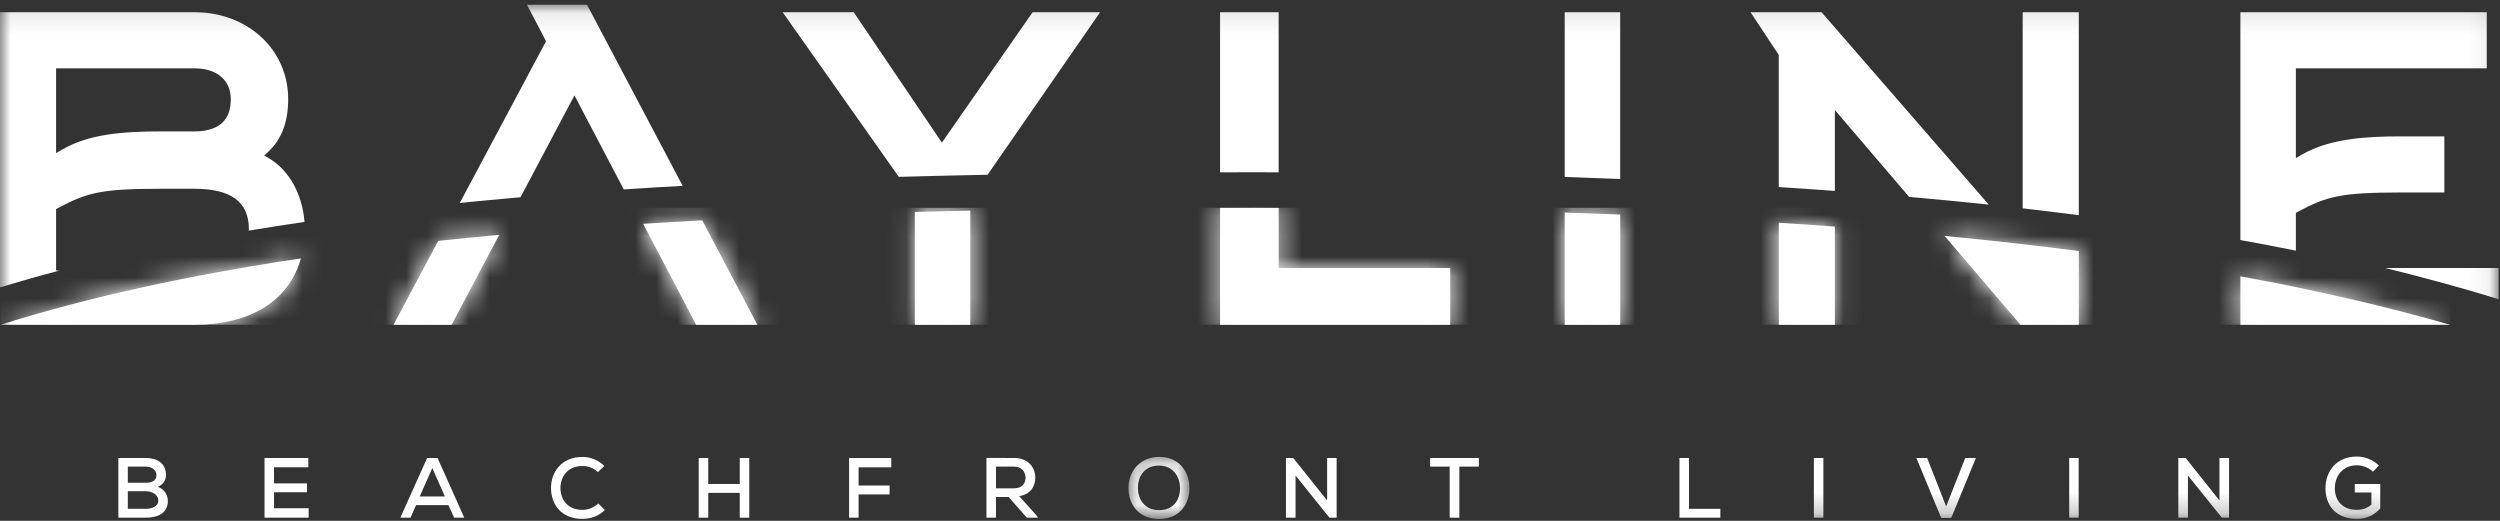 <?xml version="1.0" encoding="UTF-8"?>
<svg width="120px" height="25px" viewBox="0 0 120 25" version="1.1" xmlns="http://www.w3.org/2000/svg" xmlns:xlink="http://www.w3.org/1999/xlink">
    <rect x="0" y="0" width="120" height="25" fill="#333333" stroke="none"/>
    <!-- Generator: Sketch 51.3 (57544) - http://www.bohemiancoding.com/sketch -->
    <title>Group 36</title>
    <desc>Created with Sketch.</desc>
    <defs>
        <polygon id="path-1" points="0.133 0.173 3.058 0.173 3.058 3.153 0.133 3.153"></polygon>
        <polygon id="path-3" points="0 24.775 119.932 24.775 119.932 0.091 0 0.091"></polygon>
        <path d="M58.562,0.159 L58.562,5.769 L69.61,5.769 L69.61,3.045 L61.375,3.045 L61.375,0.159 C60.992,0.159 60.611,0.156 60.223,0.156 C59.664,0.156 59.115,0.159 58.562,0.159 Z M43.913,0.355 L43.913,5.769 L46.574,5.769 L46.574,0.29 C45.676,0.309 44.79,0.332 43.913,0.355 Z M75.106,5.769 L77.769,5.769 L77.769,0.479 C76.892,0.445 76.006,0.412 75.106,0.383 L75.106,5.769 Z M30.871,0.921 L33.414,5.769 L36.355,5.769 L33.706,0.755 C32.746,0.807 31.799,0.862 30.871,0.921 Z M85.382,5.769 L88.074,5.769 L88.074,1.057 C87.188,0.991 86.293,0.928 85.382,0.869 L85.382,5.769 Z M21.033,1.745 L18.889,5.769 L21.676,5.769 L23.963,1.452 C22.967,1.544 21.992,1.642 21.033,1.745 Z M96.984,5.769 L99.782,5.769 L99.782,2.231 C97.726,1.963 95.579,1.721 93.341,1.505 L96.984,5.769 Z M0.021,5.769 L9.326,5.769 C12.049,5.769 13.871,4.604 14.444,2.583 C8.992,3.4 4.231,4.449 0.021,5.769 Z M107.539,5.769 L117.61,5.769 C114.534,4.89 111.193,4.115 107.539,3.442 L107.539,5.769 Z" id="path-5"></path>
    </defs>
    <g id="Guia-de-Estilos" stroke="none" stroke-width="1" fill="none" fill-rule="evenodd">
        <g id="01_UI" transform="translate(-1154, -8863)">
            <g id="Footer" transform="translate(74, 7722)">
                <g id="Group-12" transform="translate(0, 160)">
                    <g id="Group-58" transform="translate(0, 288)">
                        <g id="Group-61" transform="translate(165, 656)">
                            <g id="Group-36" transform="translate(915, 37)">
                                <g id="Group-32" transform="translate(0, 0.135)">
                                    <path d="M6.135,24.288 L6.994,24.288 C7.245,24.288 7.598,24.205 7.598,23.89 C7.598,23.584 7.259,23.443 7,23.443 L6.135,23.443 L6.135,24.288 Z M6.135,23.037 L7,23.037 C7.341,23.037 7.511,22.9 7.511,22.674 C7.511,22.474 7.338,22.262 6.994,22.262 L6.135,22.262 L6.135,23.037 Z M6.994,21.848 C7.536,21.848 7.967,22.097 7.967,22.666 C7.967,22.906 7.841,23.125 7.57,23.234 C7.914,23.338 8.057,23.678 8.057,23.895 C8.057,24.519 7.555,24.713 6.994,24.713 L5.681,24.713 L5.681,21.848 L6.994,21.848 Z" id="Fill-1" fill="#FFFFFF"></path>
                                    <polygon id="Fill-3" fill="#FFFFFF" points="14.814 24.713 12.697 24.713 12.697 21.848 14.799 21.848 14.799 22.294 13.153 22.294 13.153 23.067 14.736 23.067 14.736 23.493 13.153 23.493 13.153 24.261 14.814 24.261"></polygon>
                                    <path d="M20.751,22.331 L20.147,23.695 L21.355,23.695 L20.751,22.331 Z M21.523,24.11 L19.971,24.11 L19.705,24.713 L19.217,24.713 L20.502,21.848 L21.002,21.848 L22.285,24.713 L21.799,24.713 L21.523,24.11 Z" id="Fill-5" fill="#FFFFFF"></path>
                                    <path d="M29.033,24.347 C28.739,24.635 28.358,24.77 27.96,24.77 C26.919,24.77 26.455,24.056 26.447,23.301 C26.442,22.547 26.934,21.797 27.96,21.797 C28.34,21.797 28.714,21.943 29.007,22.233 L28.698,22.526 C28.494,22.326 28.224,22.233 27.96,22.233 C27.227,22.233 26.898,22.77 26.902,23.297 C26.907,23.817 27.217,24.338 27.96,24.338 C28.224,24.338 28.518,24.23 28.718,24.03 L29.033,24.347 Z" id="Fill-7" fill="#FFFFFF"></path>
                                    <polygon id="Fill-9" fill="#FFFFFF" points="35.508 24.713 35.508 23.522 33.996 23.522 33.996 24.713 33.537 24.713 33.537 21.848 33.996 21.848 33.996 23.096 35.508 23.096 35.508 21.848 35.964 21.848 35.964 24.713"></polygon>
                                    <polygon id="Fill-11" fill="#FFFFFF" points="40.756 24.713 40.756 21.851 42.781 21.851 42.781 22.297 41.212 22.297 41.212 23.17 42.701 23.17 42.701 23.597 41.212 23.597 41.212 24.713"></polygon>
                                    <path d="M47.807,22.263 L47.807,23.304 L48.682,23.304 C49.06,23.304 49.225,23.064 49.225,22.793 C49.225,22.538 49.06,22.263 48.684,22.263 L47.807,22.263 Z M49.821,24.713 L49.286,24.713 L48.414,23.722 L47.807,23.722 L47.807,24.713 L47.349,24.713 L47.349,21.846 C47.796,21.846 48.238,21.848 48.684,21.848 C49.348,21.848 49.694,22.304 49.694,22.784 C49.694,23.194 49.481,23.597 48.919,23.678 L49.772,24.629 L49.821,24.713 Z" id="Fill-13" fill="#FFFFFF"></path>
                                    <g id="Group-17" transform="translate(54.034, 21.622)">
                                        <mask id="mask-2" fill="white">
                                            <use xlink:href="#path-1"></use>
                                        </mask>
                                        <g id="Clip-16"></g>
                                        <path d="M1.597,2.73 C2.308,2.73 2.607,2.227 2.607,1.68 C2.607,1.149 2.301,0.602 1.605,0.59 C0.942,0.59 0.585,1.053 0.585,1.68 C0.594,2.186 0.889,2.73 1.597,2.73 M3.058,1.671 C3.058,2.445 2.59,3.153 1.597,3.153 C0.602,3.153 0.133,2.427 0.133,1.675 C0.133,0.802 0.743,0.173 1.605,0.173 C2.585,0.175 3.058,0.897 3.058,1.671" id="Fill-15" fill="#FFFFFF" mask="url(#mask-2)"></path>
                                    </g>
                                    <polygon id="Fill-18" fill="#FFFFFF" points="63.702 23.887 63.702 21.848 64.159 21.848 64.159 24.713 63.812 24.713 62.187 22.691 62.187 24.713 61.726 24.713 61.726 21.848 62.075 21.848"></polygon>
                                    <polygon id="Fill-20" fill="#FFFFFF" points="69.584 22.262 68.645 22.262 68.645 21.848 70.985 21.848 70.985 22.262 70.049 22.262 70.049 24.713 69.584 24.713"></polygon>
                                    <polygon id="Fill-22" fill="#FFFFFF" points="81.071 21.848 81.071 24.289 82.577 24.289 82.577 24.713 80.614 24.713 80.614 21.848"></polygon>
                                    <mask id="mask-4" fill="white">
                                        <use xlink:href="#path-3"></use>
                                    </mask>
                                    <g id="Clip-25"></g>
                                    <polygon id="Fill-24" fill="#FFFFFF" mask="url(#mask-4)" points="87.066 24.713 87.522 24.713 87.522 21.848 87.066 21.848"></polygon>
                                    <polygon id="Fill-26" fill="#FFFFFF" mask="url(#mask-4)" points="93.659 24.727 93.179 24.727 91.987 21.848 92.504 21.848 93.415 24.176 94.331 21.848 94.844 21.848"></polygon>
                                    <polygon id="Fill-27" fill="#FFFFFF" mask="url(#mask-4)" points="99.322 24.713 99.776 24.713 99.776 21.848 99.322 21.848"></polygon>
                                    <polygon id="Fill-28" fill="#FFFFFF" mask="url(#mask-4)" points="106.534 23.887 106.534 21.848 106.994 21.848 106.994 24.713 106.647 24.713 105.021 22.691 105.021 24.713 104.559 24.713 104.559 21.848 104.912 21.848"></polygon>
                                    <path d="M113.902,22.507 C113.697,22.307 113.394,22.199 113.129,22.199 C112.457,22.199 112.068,22.704 112.073,23.31 C112.073,23.833 112.382,24.338 113.129,24.338 C113.376,24.338 113.598,24.278 113.827,24.087 L113.827,23.504 L113.03,23.504 L113.03,23.096 L114.252,23.096 L114.252,24.272 C113.968,24.585 113.61,24.77 113.129,24.77 C112.074,24.77 111.622,24.07 111.622,23.31 C111.622,22.482 112.149,21.78 113.129,21.78 C113.507,21.78 113.893,21.922 114.186,22.211 L113.902,22.507 Z" id="Fill-29" fill="#FFFFFF" mask="url(#mask-4)"></path>
                                    <path d="M85.381,2.502 L84.024,0.45 L87.433,0.45 L95.46,9.686 C94.216,9.555 92.943,9.431 91.638,9.316 L88.074,5.145 L88.074,9.029 C87.188,8.964 86.293,8.901 85.381,8.844 L85.381,2.502 Z M107.539,11.387 L107.539,0.45 L119.364,0.45 L119.364,3.144 L110.202,3.144 L110.202,7.454 L110.495,7.284 C111.823,6.517 113.564,6.411 115.248,6.411 L117.328,6.411 L117.328,9.104 L115.248,9.104 C112.348,9.104 111.682,9.291 110.304,10.026 L110.202,10.082 L110.202,11.897 C109.333,11.72 108.445,11.551 107.539,11.387 Z M97.089,9.865 L97.089,0.45 L99.782,0.45 L99.782,10.194 C98.9,10.08 98.005,9.969 97.089,9.865 Z M75.106,8.359 L75.106,0.45 L77.769,0.45 L77.769,8.456 C76.892,8.421 76.006,8.389 75.106,8.359 Z M58.563,8.137 L58.563,0.45 L61.375,0.45 L61.375,8.137 C60.992,8.136 60.61,8.134 60.223,8.134 C59.664,8.134 59.114,8.136 58.563,8.137 Z M43.142,8.354 L37.567,0.45 L40.977,0.45 L45.211,6.711 L49.567,0.45 L52.806,0.45 L47.404,8.253 C45.953,8.281 44.534,8.315 43.142,8.354 Z M2.692,3.144 L9.326,3.144 C10.408,3.144 11.079,3.712 11.079,4.627 C11.079,5.652 10.49,6.172 9.326,6.172 L7.74,6.172 C5.793,6.172 4.238,6.32 2.984,7.044 L2.692,7.214 L2.692,3.144 Z M2.852,12.852 L2.692,12.852 L2.692,9.902 L2.796,9.846 C4.175,9.112 4.84,8.925 7.74,8.925 L9.326,8.925 C11.09,8.925 11.946,9.558 11.946,10.859 C11.946,10.885 11.943,10.908 11.943,10.934 C12.815,10.789 13.708,10.65 14.617,10.516 C14.51,9.184 13.88,8.034 12.91,7.462 L12.683,7.329 L12.876,7.15 C13.511,6.566 13.833,5.718 13.833,4.627 C13.833,2.246 11.895,0.45 9.326,0.45 L-4.50281426e-05,0.45 L-4.50281426e-05,13.66 C0.925,13.379 1.874,13.108 2.852,12.852 Z M22.07,9.607 C23.024,9.511 23.993,9.419 24.983,9.334 L27.574,4.444 L29.941,8.957 C30.867,8.895 31.812,8.838 32.768,8.785 L28.175,0.091 L25.293,0.091 L26.211,1.843 L22.07,9.607 Z M114.486,12.73 L119.932,12.73 L119.932,14.226 C118.204,13.694 116.392,13.195 114.486,12.73 Z" id="Fill-30" fill="#FFFFFF" mask="url(#mask-4)"></path>
                                    <path d="M58.563,9.844 L58.563,15.454 L69.61,15.454 L69.61,12.73 L61.375,12.73 L61.375,9.844 C60.992,9.843 60.611,9.841 60.223,9.841 C59.664,9.841 59.115,9.843 58.563,9.844 Z M43.913,10.039 L43.913,15.454 L46.574,15.454 L46.574,9.974 C45.676,9.994 44.79,10.016 43.913,10.039 Z M75.106,15.454 L77.769,15.454 L77.769,10.164 C76.892,10.13 76.006,10.097 75.106,10.067 L75.106,15.454 Z M30.871,10.606 L33.414,15.454 L36.355,15.454 L33.707,10.44 C32.746,10.492 31.799,10.547 30.871,10.606 Z M85.382,15.454 L88.074,15.454 L88.074,10.741 C87.188,10.675 86.293,10.613 85.382,10.554 L85.382,15.454 Z M21.033,11.43 L18.889,15.454 L21.676,15.454 L23.963,11.137 C22.967,11.229 21.991,11.326 21.033,11.43 Z M96.984,15.454 L99.782,15.454 L99.782,11.916 C97.726,11.647 95.579,11.406 93.341,11.189 L96.984,15.454 Z M0.021,15.454 L9.325,15.454 C12.049,15.454 13.871,14.289 14.445,12.268 C8.992,13.085 4.231,14.133 0.021,15.454 Z M107.539,15.454 L117.611,15.454 C114.534,14.575 111.193,13.799 107.539,13.127 L107.539,15.454 Z" id="Fill-31" fill="#FFFFFF" mask="url(#mask-4)"></path>
                                </g>
                                <g id="Group-35" transform="translate(0, 9.819)">
                                    <mask id="mask-6" fill="white">
                                        <use xlink:href="#path-5"></use>
                                    </mask>
                                    <g id="Clip-34"></g>
                                    <polygon id="Fill-33" fill="#FFFFFF" mask="url(#mask-6)" points="0.021 5.769 117.61 5.769 117.61 0.156 0.021 0.156"></polygon>
                                </g>
                            </g>
                        </g>
                    </g>
                </g>
            </g>
        </g>
    </g>
</svg>